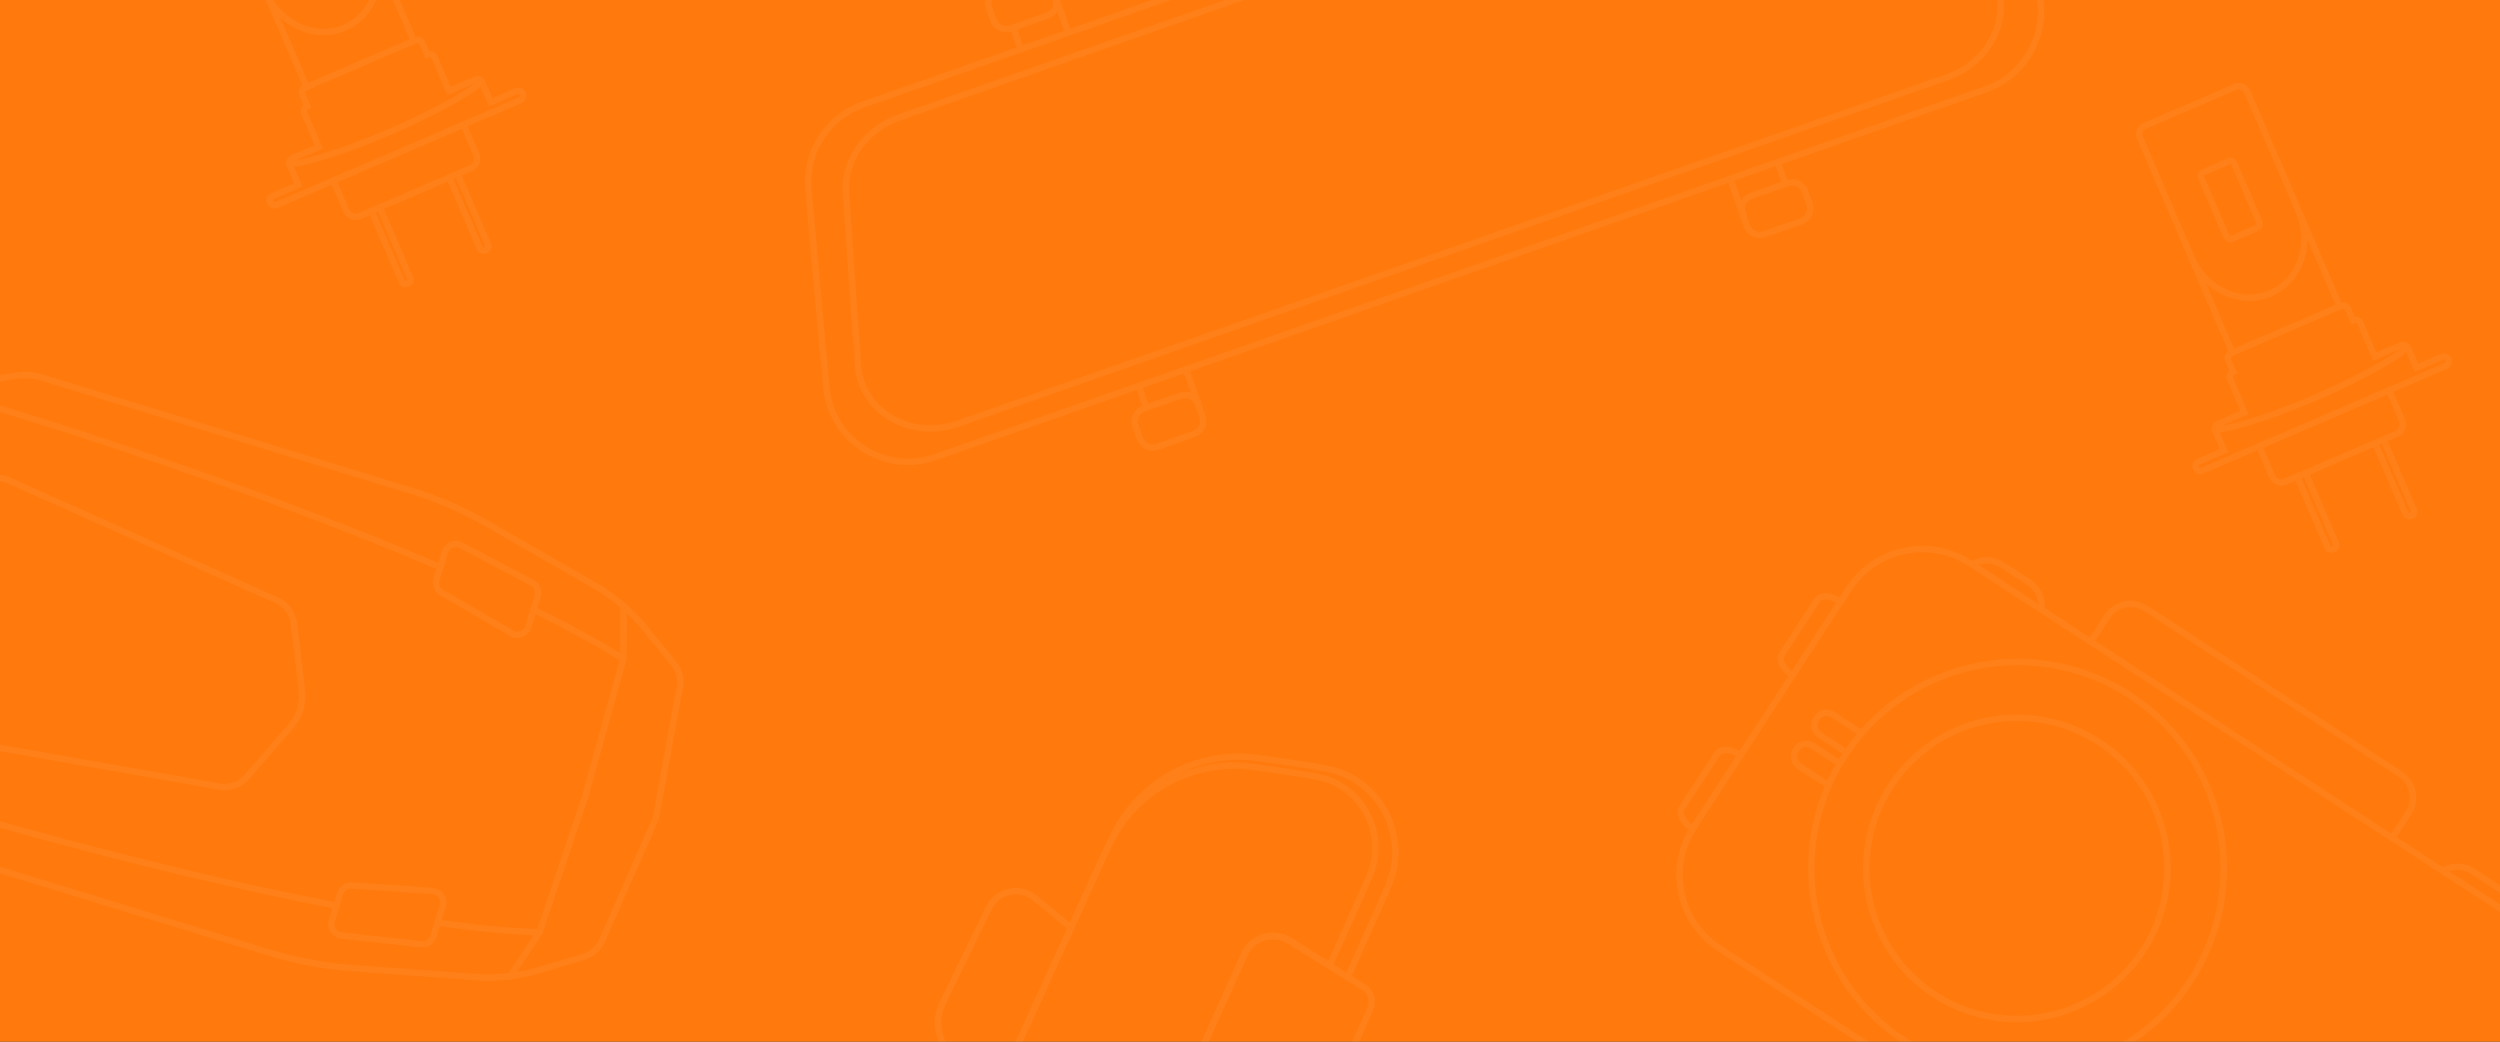 <svg width="1920" height="800" viewBox="0 0 1920 800" fill="none" xmlns="http://www.w3.org/2000/svg">
<rect x="0" y="0" width="1920" height="800" fill="#333333" stroke="none"/>
<g clip-path="url(#clip0_202_404)">
<rect width="1920" height="800" fill="#FF790D"/>
<g opacity="0.05">
<path d="M1002.83 887.619L1052.42 774.479C1055.01 768.575 1052.88 761.666 1047.42 758.244L990.304 722.455C977.967 714.725 961.644 719.671 955.672 732.948L920.244 811.721C913.931 825.758 918.873 842.301 931.851 850.576L994.107 890.269C997.211 892.248 1001.35 890.991 1002.83 887.619Z" stroke="white" stroke-width="5"/>
<path d="M720.548 936.862L722.824 937.897L720.548 936.862ZM843.965 665.5L841.689 664.465L843.965 665.5ZM705.474 977.431L707.963 977.666L705.474 977.431ZM727.809 1027.62L729.301 1025.62L727.809 1027.62ZM768.04 1043.58L768.794 1041.2L768.794 1041.2L768.04 1043.58ZM829.611 1058.8L829.56 1061.3L829.611 1058.8ZM907.534 1023.92L909.432 1025.55L907.534 1023.92ZM937.207 967.869L934.927 966.843L937.207 967.869ZM977.006 879.365L979.286 880.391L980.172 878.419L978.35 877.257L977.006 879.365ZM931.851 850.576L930.507 852.684L931.851 850.576ZM920.244 811.721L917.964 810.696L920.244 811.721ZM955.672 732.948L957.952 733.974L955.672 732.948ZM990.304 722.455L991.631 720.337L990.304 722.455ZM1034.98 750.449L1033.65 752.567L1036.08 754.09L1037.26 751.474L1034.98 750.449ZM1055.7 704.371L1057.98 705.396L1057.99 705.365L1058.01 705.334L1055.7 704.371ZM1055.7 704.37L1053.42 703.345L1053.4 703.376L1053.39 703.407L1055.7 704.37ZM1070.81 665.261L1068.34 664.862L1070.81 665.261ZM1032.15 594.279L1033.15 591.989L1032.15 594.279ZM948.265 581.112L948.349 583.61L948.265 581.112ZM863.448 627.079L865.496 628.513L863.448 627.079ZM722.824 937.897L846.241 666.535L841.689 664.465L718.273 935.827L722.824 937.897ZM707.963 977.666C708.373 973.314 709.685 968.619 712.125 962.341C714.569 956.05 718.082 948.324 722.824 937.897L718.273 935.827C713.554 946.202 709.971 954.077 707.464 960.53C704.952 966.995 703.458 972.183 702.985 977.197L707.963 977.666ZM729.301 1025.62C714.299 1014.46 706.209 996.28 707.963 977.666L702.985 977.197C701.067 997.55 709.913 1017.43 726.317 1029.63L729.301 1025.62ZM768.794 1041.2C757.873 1037.74 749.782 1035.18 743.472 1032.78C737.175 1030.39 732.809 1028.22 729.301 1025.62L726.317 1029.63C730.359 1032.63 735.214 1035 741.698 1037.46C748.169 1039.91 756.418 1042.52 767.285 1045.96L768.794 1041.2ZM829.661 1056.3C815.697 1056.02 800.394 1051.2 768.794 1041.2L767.285 1045.96C798.561 1055.86 814.697 1061 829.56 1061.3L829.661 1056.3ZM905.637 1022.3C886.665 1044.41 858.795 1056.89 829.661 1056.3L829.56 1061.3C860.188 1061.92 889.488 1048.8 909.432 1025.55L905.637 1022.3ZM934.927 966.843C921.333 997.073 914.73 1011.69 905.637 1022.3L909.432 1025.55C919.111 1014.27 926.032 998.813 939.487 968.894L934.927 966.843ZM974.726 878.34L934.927 966.843L939.487 968.894L979.286 880.391L974.726 878.34ZM930.507 852.684L975.662 881.473L978.35 877.257L933.195 848.468L930.507 852.684ZM917.964 810.696C911.142 825.865 916.483 843.742 930.507 852.684L933.195 848.468C921.264 840.86 916.721 825.652 922.524 812.747L917.964 810.696ZM953.392 731.923L917.964 810.696L922.524 812.747L957.952 733.974L953.392 731.923ZM991.631 720.337C978.009 711.801 959.986 717.262 953.392 731.923L957.952 733.974C963.302 722.079 977.924 717.648 988.976 724.574L991.631 720.337ZM1036.31 748.33L991.631 720.337L988.976 724.574L1033.65 752.567L1036.31 748.33ZM1053.42 703.345L1032.7 749.423L1037.26 751.474L1057.98 705.396L1053.42 703.345ZM1053.39 703.407L1053.39 703.407L1058.01 705.334L1058.01 705.334L1053.39 703.407ZM1068.34 664.862C1067.02 673.047 1062.64 682.84 1053.42 703.345L1057.98 705.396C1067.05 685.216 1071.82 674.667 1073.28 665.66L1068.34 664.862ZM1031.14 596.569C1057.66 608.19 1072.96 636.279 1068.34 664.862L1073.28 665.66C1078.26 634.826 1061.76 604.525 1033.15 591.989L1031.14 596.569ZM990.717 588.235C1012.95 591.609 1023.55 593.241 1031.14 596.569L1033.15 591.989C1024.79 588.327 1013.34 586.612 991.467 583.291L990.717 588.235ZM948.349 583.61C958.037 583.284 968.714 584.894 990.717 588.235L991.467 583.291C969.668 579.982 958.443 578.268 948.181 578.613L948.349 583.61ZM865.496 628.513C884.523 601.357 915.21 584.726 948.349 583.61L948.181 578.613C913.471 579.782 881.329 597.201 861.401 625.644L865.496 628.513ZM846.241 666.535C855.454 646.276 859.933 636.452 865.496 628.513L861.401 625.644C855.509 634.054 850.817 644.394 841.689 664.465L846.241 666.535Z" fill="white"/>
<path d="M822.289 712.393L794.661 689.624C783.161 680.147 765.823 683.94 759.33 697.353L723.835 770.689C716.623 785.59 721.191 803.519 734.655 813.152L766.348 835.83" stroke="white" stroke-width="5"/>
<path d="M726.347 923.872L728.623 924.907L726.347 923.872ZM840.711 672.413L842.987 673.448L843.003 673.413L843.018 673.377L840.711 672.413ZM709.833 969.579L712.329 969.709L709.833 969.579ZM730.193 1015.74L728.605 1017.67L728.605 1017.67L730.193 1015.74ZM775.081 1034.37L775.851 1031.99L775.851 1031.99L775.081 1034.37ZM831.757 1048.26L831.787 1050.76L831.757 1048.26ZM890.163 1022.35L891.996 1024.05L890.163 1022.35ZM917.905 971.014L915.625 969.988L917.905 971.014ZM963.109 870.493L965.389 871.518L966.275 869.547L964.453 868.385L963.109 870.493ZM931.876 850.58L933.22 848.472L931.876 850.58ZM920.27 811.725L917.99 810.7L920.27 811.725ZM955.697 732.952L957.977 733.978L955.697 732.952ZM990.329 722.459L991.657 720.341L991.657 720.341L990.329 722.459ZM1021.03 741.695L1019.7 743.814L1022.13 745.337L1023.31 742.721L1021.03 741.695ZM1042.78 693.326L1040.54 692.207L1040.52 692.253L1040.5 692.301L1042.78 693.326ZM1042.78 693.325L1045.01 694.445L1045.06 694.359L1045.09 694.27L1042.78 693.325ZM1042.78 693.324L1040.5 692.299L1040.48 692.339L1040.46 692.379L1042.78 693.324ZM1055.63 660.05L1053.16 659.653L1053.16 659.653L1055.63 660.05ZM1022.85 599.879L1023.86 597.59L1022.85 599.879ZM944.984 587.969L944.898 585.471L944.898 585.471L944.984 587.969ZM860.252 633.89L862.299 635.326L862.299 635.326L860.252 633.89ZM840.712 672.413L842.959 673.508L842.974 673.478L842.987 673.448L840.712 672.413ZM840.712 672.413L838.464 671.318L838.433 671.383L838.405 671.45L840.712 672.413ZM728.623 924.907L842.987 673.448L838.436 671.378L724.071 922.837L728.623 924.907ZM712.329 969.709C712.585 964.779 713.954 959.48 716.642 952.411C719.337 945.327 723.288 936.636 728.623 924.907L724.071 922.837C718.764 934.508 714.733 943.366 711.969 950.634C709.199 957.916 707.631 963.772 707.336 969.449L712.329 969.709ZM731.78 1013.81C718.666 1003.03 711.448 986.663 712.329 969.709L707.336 969.449C706.373 987.988 714.265 1005.88 728.605 1017.67L731.78 1013.81ZM775.851 1031.99C763.593 1028.02 754.511 1025.08 747.462 1022.29C740.429 1019.51 735.594 1016.95 731.78 1013.81L728.605 1017.67C732.997 1021.28 738.378 1024.08 745.624 1026.94C752.854 1029.8 762.114 1032.8 774.311 1036.75L775.851 1031.99ZM831.727 1045.76C818.949 1045.91 804.961 1041.42 775.851 1031.99L774.311 1036.75C803.05 1046.05 817.985 1050.92 831.787 1050.76L831.727 1045.76ZM888.33 1020.65C873.7 1036.42 853.238 1045.5 831.727 1045.76L831.787 1050.76C854.669 1050.48 876.434 1040.83 891.996 1024.05L888.33 1020.65ZM915.625 969.988C903.076 997.894 897.021 1011.28 888.33 1020.65L891.996 1024.05C901.383 1013.93 907.796 999.59 920.186 972.039L915.625 969.988ZM960.828 869.468L915.625 969.988L920.186 972.039L965.389 871.518L960.828 869.468ZM930.532 852.688L961.765 872.601L964.453 868.385L933.22 848.472L930.532 852.688ZM917.99 810.7C911.168 825.869 916.508 843.746 930.532 852.688L933.22 848.472C921.289 840.865 916.746 825.656 922.55 812.751L917.99 810.7ZM953.417 731.927L917.99 810.7L922.55 812.751L957.977 733.978L953.417 731.927ZM991.657 720.341C978.034 711.805 960.011 717.266 953.417 731.927L957.977 733.978C963.327 722.083 977.95 717.652 989.002 724.578L991.657 720.341ZM1022.35 739.577L991.657 720.341L989.002 724.578L1019.7 743.814L1022.35 739.577ZM1040.5 692.301L1018.75 740.67L1023.31 742.721L1045.06 694.351L1040.5 692.301ZM1040.54 692.206L1040.54 692.207L1045.01 694.446L1045.01 694.445L1040.54 692.206ZM1040.46 692.379L1040.46 692.38L1045.09 694.27L1045.09 694.269L1040.46 692.379ZM1053.16 659.653C1052.05 666.555 1048.36 674.829 1040.5 692.299L1045.06 694.35C1052.77 677.207 1056.85 668.174 1058.1 660.448L1053.16 659.653ZM1021.85 602.168C1044.16 611.964 1057.03 635.597 1053.16 659.653L1058.1 660.448C1062.33 634.143 1048.25 608.301 1023.86 597.59L1021.85 602.168ZM987.552 595.1C1006.49 597.975 1015.45 599.358 1021.85 602.168L1023.86 597.59C1016.69 594.444 1006.89 592.978 988.303 590.157L987.552 595.1ZM945.069 590.468C954.784 590.136 965.489 591.751 987.552 595.1L988.303 590.157C966.444 586.838 955.189 585.119 944.898 585.471L945.069 590.468ZM862.299 635.326C881.318 608.21 911.967 591.599 945.069 590.468L944.898 585.471C910.228 586.656 878.126 604.053 858.206 632.455L862.299 635.326ZM842.987 673.448C852.226 653.135 856.717 643.284 862.299 635.326L858.206 632.455C852.293 640.884 847.589 651.253 838.436 671.378L842.987 673.448ZM842.959 673.509L842.959 673.508L838.464 671.318L838.464 671.318L842.959 673.509ZM843.018 673.377L843.018 673.377L838.405 671.45L838.405 671.45L843.018 673.377Z" fill="white"/>
</g>
<g opacity="0.05">
<path d="M1463.06 799.609C1397.08 756.657 1373.68 672.902 1404.43 603.139C1406.92 597.465 1409.78 591.877 1413 586.421C1414.19 584.405 1415.43 582.405 1416.72 580.422C1417.24 579.631 1417.76 578.847 1418.29 578.063C1421.84 572.82 1425.64 567.85 1429.68 563.178C1480.66 504.116 1568.71 490.335 1635.92 534.091M1463.06 799.609C1536.38 847.34 1634.51 826.598 1682.24 753.281M1463.06 799.609C1536.38 847.34 1634.5 826.608 1682.24 753.281M1682.24 753.281C1729.97 679.965 1709.24 581.821 1635.92 534.091M1682.24 753.281C1729.98 679.954 1709.24 581.821 1635.92 534.091M1929.8 703.893L1512.98 432.538C1481.87 412.284 1440.24 421.084 1419.99 452.195L1300.8 635.275C1300.53 635.686 1300.26 636.098 1300.01 636.523C1280.77 667.483 1289.75 708.286 1320.45 728.272L1737.27 999.627C1767.97 1019.61 1808.91 1011.31 1829.44 981.19C1829.73 980.792 1830 980.381 1830.26 979.97L1949.45 796.89C1969.71 765.779 1960.91 724.147 1929.8 703.893Z" stroke="white" stroke-width="5" stroke-linecap="round" stroke-linejoin="round"/>
<path d="M1516.09 777.832C1577.35 795.987 1641.72 761.046 1659.88 699.789C1678.03 638.533 1643.09 574.158 1581.84 556.004C1520.58 537.85 1456.2 572.791 1438.05 634.047C1419.9 695.303 1454.84 759.678 1516.09 777.832Z" stroke="white" stroke-width="5" stroke-linecap="round" stroke-linejoin="round"/>
<path d="M1605.66 492.876L1618.26 473.524C1624.72 463.6 1638.01 460.792 1647.93 467.253L1843.45 594.537C1853.37 600.998 1856.18 614.283 1849.72 624.207L1837.12 643.559" stroke="white" stroke-width="5" stroke-linecap="round" stroke-linejoin="round"/>
<path d="M1514.69 433.654C1521.53 429.398 1530.51 429.202 1537.71 433.891L1558.29 447.293C1565.5 451.982 1568.95 460.266 1567.82 468.243" stroke="white" stroke-width="5" stroke-linecap="round" stroke-linejoin="round"/>
<path d="M1876.04 668.9C1882.88 664.644 1891.85 664.449 1899.06 669.138L1919.64 682.54C1926.85 687.229 1930.3 695.513 1929.17 703.49" stroke="white" stroke-width="5" stroke-linecap="round" stroke-linejoin="round"/>
<path d="M1336.79 579.976L1336.05 579.496C1329.2 575.04 1321.51 574.747 1318.86 578.818L1291.67 620.58C1289.02 624.651 1292.4 631.567 1299.25 636.023L1300.03 636.531" stroke="white" stroke-width="5" stroke-linecap="round" stroke-linejoin="round"/>
<path d="M1376.76 518.576L1376.02 518.096C1369.18 513.64 1365.79 506.734 1368.45 502.653L1395.63 460.89C1398.28 456.82 1405.98 457.113 1412.82 461.569L1413.56 462.049" stroke="white" stroke-width="5" stroke-linecap="round" stroke-linejoin="round"/>
<path d="M1418.29 578.068L1397.38 564.46C1393.31 561.81 1392.16 556.343 1394.81 552.261L1395.39 551.375C1398.05 547.294 1403.51 546.149 1407.58 548.799L1429.67 563.183" stroke="white" stroke-width="5" stroke-linecap="round" stroke-linejoin="round"/>
<path d="M1413 586.419L1391.99 572.743C1387.92 570.093 1382.46 571.238 1379.8 575.319L1379.22 576.215C1376.57 580.286 1377.73 585.754 1381.8 588.404L1404.43 603.138" stroke="white" stroke-width="5" stroke-linecap="round" stroke-linejoin="round"/>
</g>
<g opacity="0.05">
<path d="M1393.67 -175.682L662.784 80.31C635.493 89.869 618.192 116.755 620.811 145.554L634.595 297.289C638.313 338.2 679.509 364.699 718.274 351.122L1525.12 68.525C1564.85 54.611 1580.06 6.425 1555.53 -27.778L1465.79 -152.909C1449.47 -175.664 1420.1 -184.94 1393.67 -175.682Z" stroke="white" stroke-width="5" stroke-linecap="round" stroke-linejoin="round"/>
<path d="M1378.82 -150.838L690.457 90.261C664.756 99.263 647.964 123.16 649.706 148.241L658.921 280.387C661.401 316.017 699.215 338.162 735.735 325.371L1495.63 59.218C1533.05 46.112 1548.41 3.683 1526.34 -25.604L1445.59 -132.695C1430.91 -152.175 1403.72 -159.558 1378.82 -150.838Z" stroke="white" stroke-width="5" stroke-linecap="round" stroke-linejoin="round"/>
<path d="M794.178 -17.496L766.019 -7.633C760.508 -5.703 757.606 0.329 759.536 5.839L762.849 15.3C764.779 20.81 770.811 23.712 776.321 21.782L804.48 11.92C809.991 9.99 812.894 3.958 810.963 -1.553L807.65 -11.013C805.72 -16.523 799.688 -19.426 794.178 -17.496Z" stroke="white" stroke-width="5" stroke-linecap="round" stroke-linejoin="round"/>
<path d="M820.265 25.153C820.192 24.826 820.097 24.496 819.981 24.164L810.118 -3.995" stroke="white" stroke-width="5" stroke-linecap="round" stroke-linejoin="round"/>
<path d="M778.201 21.136L783.712 36.869C783.828 37.202 783.96 37.519 784.107 37.82" stroke="white" stroke-width="5" stroke-linecap="round" stroke-linejoin="round"/>
<path d="M1355.04 179.881L1383.19 170.018C1388.7 168.088 1391.61 162.056 1389.68 156.546L1386.36 147.085C1384.43 141.575 1378.4 138.672 1372.89 140.602L1344.73 150.465C1339.22 152.395 1336.32 158.427 1338.25 163.937L1341.56 173.397C1343.49 178.908 1349.52 181.811 1355.04 179.881Z" stroke="white" stroke-width="5" stroke-linecap="round" stroke-linejoin="round"/>
<path d="M1328.95 137.232C1329.02 137.559 1329.11 137.889 1329.23 138.221L1339.09 166.38" stroke="white" stroke-width="5" stroke-linecap="round" stroke-linejoin="round"/>
<path d="M1371.01 141.25L1365.5 125.517C1365.39 125.184 1365.25 124.867 1365.11 124.566" stroke="white" stroke-width="5" stroke-linecap="round" stroke-linejoin="round"/>
<path d="M906.713 303.87L878.554 313.733C873.043 315.663 870.141 321.695 872.071 327.205L875.384 336.665C877.314 342.176 883.346 345.078 888.857 343.148L917.016 333.286C922.526 331.356 925.429 325.324 923.499 319.814L920.185 310.353C918.255 304.843 912.223 301.94 906.713 303.87Z" stroke="white" stroke-width="5" stroke-linecap="round" stroke-linejoin="round"/>
<path d="M921.053 312.802L920.195 310.354L911.19 284.643C911.074 284.31 910.942 283.993 910.795 283.692" stroke="white" stroke-width="5" stroke-linecap="round" stroke-linejoin="round"/>
<path d="M874.636 296.356C874.709 296.683 874.803 297.013 874.92 297.345L880.43 313.079" stroke="white" stroke-width="5" stroke-linecap="round" stroke-linejoin="round"/>
</g>
<g opacity="0.05">
<path d="M1643.52 105.833L1645.81 104.845L1643.52 105.833ZM1647.18 96.637L1646.2 94.34L1647.18 96.637ZM1714.44 270.78L1715.43 273.077L1717.72 272.089L1716.74 269.793L1714.44 270.78ZM1713.31 271.265L1712.32 268.968L1713.31 271.265ZM1715.11 285.574L1716.1 287.871L1718.39 286.883L1717.41 284.587L1715.11 285.574ZM1723.85 316.834L1724.84 319.131L1727.14 318.144L1726.15 315.847L1723.85 316.834ZM1708.05 346.078L1709.04 348.374L1711.34 347.387L1710.35 345.09L1708.05 346.078ZM1688.47 354.496L1689.46 356.793L1688.47 354.496ZM1691.44 361.411L1690.46 359.114L1691.44 361.411ZM1734.97 342.695L1737.27 341.708L1736.28 339.411L1733.99 340.399L1734.97 342.695ZM1834.91 299.726L1833.92 297.429L1831.63 298.417L1832.61 300.713L1834.91 299.726ZM1855.88 282.515L1853.59 283.502L1854.57 285.799L1856.87 284.812L1855.88 282.515ZM1823.79 273.865L1821.49 274.852L1822.48 277.149L1824.78 276.161L1823.79 273.865ZM1807.12 246.014L1804.82 247.001L1805.81 249.298L1808.11 248.31L1807.12 246.014ZM1803.23 236.959L1800.93 237.947L1803.23 236.959ZM1797.97 234.865L1796.98 232.568L1797.97 234.865ZM1796.84 235.35L1794.55 236.337L1795.53 238.634L1797.83 237.646L1796.84 235.35ZM1716.72 66.736L1717.71 69.033L1716.72 66.736ZM1645.81 104.845C1644.83 102.562 1645.89 99.915 1648.17 98.933L1646.2 94.34C1641.38 96.412 1639.15 102 1641.22 106.82L1645.81 104.845ZM1716.74 269.793L1645.81 104.845L1641.22 106.82L1712.14 271.768L1716.74 269.793ZM1714.3 273.562L1715.43 273.077L1713.45 268.483L1712.32 268.968L1714.3 273.562ZM1713.51 275.532C1713.19 274.771 1713.54 273.889 1714.3 273.562L1712.32 268.968C1709.03 270.386 1707.5 274.209 1708.92 277.507L1713.51 275.532ZM1717.41 284.587L1713.51 275.532L1708.92 277.507L1712.81 286.562L1717.41 284.587ZM1715.81 287.996L1716.1 287.871L1714.12 283.278L1713.83 283.403L1715.81 287.996ZM1715.02 289.966C1714.69 289.205 1715.05 288.323 1715.81 287.996L1713.83 283.403C1710.53 284.821 1709.01 288.644 1710.43 291.941L1715.02 289.966ZM1726.15 315.847L1715.02 289.966L1710.43 291.941L1721.56 317.822L1726.15 315.847ZM1704.57 327.848L1724.84 319.131L1722.87 314.538L1702.59 323.255L1704.57 327.848ZM1703.78 329.818C1703.45 329.057 1703.81 328.175 1704.57 327.848L1702.59 323.255C1699.29 324.673 1697.77 328.496 1699.19 331.794L1703.78 329.818ZM1710.35 345.09L1703.78 329.818L1699.19 331.794L1705.75 347.065L1710.35 345.09ZM1689.46 356.793L1709.04 348.374L1707.06 343.781L1687.48 352.199L1689.46 356.793ZM1688.8 358.453C1688.52 357.811 1688.82 357.068 1689.46 356.793L1687.48 352.199C1684.31 353.566 1682.84 357.25 1684.2 360.428L1688.8 358.453ZM1690.46 359.114C1689.82 359.39 1689.07 359.094 1688.8 358.453L1684.2 360.428C1685.57 363.606 1689.25 365.074 1692.43 363.708L1690.46 359.114ZM1733.99 340.399L1690.46 359.114L1692.43 363.708L1735.96 344.992L1733.99 340.399ZM1747.14 364.671L1737.27 341.708L1732.68 343.683L1742.55 366.646L1747.14 364.671ZM1754.37 367.551C1751.58 368.751 1748.34 367.462 1747.14 364.671L1742.55 366.646C1744.84 371.974 1751.02 374.435 1756.34 372.145L1754.37 367.551ZM1839.61 330.902L1754.37 367.551L1756.34 372.145L1841.58 335.495L1839.61 330.902ZM1842.49 323.677C1843.69 326.467 1842.4 329.702 1839.61 330.902L1841.58 335.495C1846.91 333.205 1849.37 327.029 1847.08 321.701L1842.49 323.677ZM1832.61 300.713L1842.49 323.677L1847.08 321.701L1837.21 298.738L1832.61 300.713ZM1877.45 278.714L1833.92 297.429L1835.9 302.022L1879.42 283.307L1877.45 278.714ZM1878.11 277.054C1878.39 277.695 1878.09 278.438 1877.45 278.714L1879.42 283.307C1882.6 281.941 1884.07 278.257 1882.7 275.079L1878.11 277.054ZM1876.45 276.392C1877.09 276.117 1877.84 276.413 1878.11 277.054L1882.7 275.079C1881.34 271.901 1877.65 270.433 1874.48 271.799L1876.45 276.392ZM1856.87 284.812L1876.45 276.392L1874.48 271.799L1854.9 280.218L1856.87 284.812ZM1847.02 268.231L1853.59 283.502L1858.18 281.527L1851.61 266.256L1847.02 268.231ZM1845.05 267.445C1845.81 267.118 1846.69 267.47 1847.02 268.231L1851.61 266.256C1850.2 262.958 1846.37 261.434 1843.07 262.852L1845.05 267.445ZM1824.78 276.161L1845.05 267.445L1843.07 262.852L1822.8 271.568L1824.78 276.161ZM1810.37 248.972L1821.49 274.852L1826.09 272.877L1814.96 246.997L1810.37 248.972ZM1808.4 248.186C1809.16 247.859 1810.04 248.211 1810.37 248.972L1814.96 246.997C1813.54 243.699 1809.72 242.175 1806.42 243.593L1808.4 248.186ZM1808.11 248.31L1808.4 248.186L1806.42 243.593L1806.13 243.717L1808.11 248.31ZM1800.93 237.947L1804.82 247.001L1809.42 245.026L1805.52 235.972L1800.93 237.947ZM1798.96 237.161C1799.72 236.834 1800.6 237.186 1800.93 237.947L1805.52 235.972C1804.1 232.674 1800.28 231.15 1796.98 232.568L1798.96 237.161ZM1797.83 237.646L1798.96 237.161L1796.98 232.568L1795.86 233.053L1797.83 237.646ZM1723.62 71.389L1794.55 236.337L1799.14 234.362L1728.22 69.415L1723.62 71.389ZM1717.71 69.033C1720 68.051 1722.64 69.106 1723.62 71.389L1728.22 69.415C1726.14 64.594 1720.56 62.367 1715.74 64.44L1717.71 69.033ZM1648.17 98.933L1717.71 69.033L1715.74 64.44L1646.2 94.34L1648.17 98.933Z" fill="white"/>
<path d="M1713.79 271.079L1797.74 234.97" stroke="white" stroke-width="5"/>
<path d="M1848.53 265.487C1850.07 269.074 1818.02 288.262 1778.13 305.409C1738.25 322.557 1702.09 332.627 1700.55 329.04" stroke="white" stroke-width="5"/>
<path d="M1735.29 342.591L1835.95 299.31" stroke="white" stroke-width="5"/>
<rect x="1689.25" y="133.547" width="27.562" height="55.593" rx="3" transform="rotate(-23.266 1689.25 133.547)" stroke="white" stroke-width="5"/>
<path d="M1764.29 366.007L1770.64 363.276L1794.04 417.7C1794.69 419.222 1793.99 420.987 1792.47 421.641L1791.63 422.002C1790.11 422.656 1788.34 421.953 1787.69 420.431L1764.29 366.007Z" stroke="white" stroke-width="5"/>
<path d="M1824.12 340.283L1830.47 337.553L1853.87 391.977C1854.52 393.499 1853.82 395.263 1852.3 395.918L1851.46 396.278C1849.93 396.933 1848.17 396.229 1847.52 394.707L1824.12 340.283Z" stroke="white" stroke-width="5"/>
<path d="M1765.58 162.635C1776.25 187.46 1766.03 215.678 1743.69 225.284C1721.34 234.891 1693.89 222.955 1683.22 198.13" stroke="white" stroke-width="5"/>
</g>
<g opacity="0.05">
<path d="M168.183 -107.363L169.171 -105.067L168.183 -107.363ZM235.439 66.78L236.427 69.077L238.724 68.089L237.736 65.793L235.439 66.78ZM236.11 81.574L237.098 83.871L239.395 82.883L238.407 80.587L236.11 81.574ZM235.82 81.699L236.807 83.996L235.82 81.699ZM233.725 86.954L236.022 85.966L233.725 86.954ZM244.853 112.834L245.84 115.131L248.137 114.144L247.15 111.847L244.853 112.834ZM229.051 142.077L230.039 144.374L232.335 143.387L231.348 141.09L229.051 142.077ZM209.472 150.496L210.459 152.793L209.472 150.496ZM212.445 157.411L211.457 155.114L212.445 157.411ZM255.973 138.695L258.269 137.708L257.282 135.411L254.985 136.399L255.973 138.695ZM365.783 118.689L363.487 119.676L365.783 118.689ZM355.91 95.726L354.922 93.429L352.626 94.416L353.613 96.713L355.91 95.726ZM399.437 77.01L398.449 74.714L399.437 77.01ZM396.464 70.096L397.451 72.392L396.464 70.096ZM376.883 78.515L374.586 79.502L375.573 81.799L377.87 80.811L376.883 78.515ZM344.79 69.865L342.493 70.852L343.481 73.149L345.778 72.161L344.79 69.865ZM328.119 42.014L325.822 43.001L326.809 45.298L329.106 44.31L328.119 42.014ZM324.225 32.959L321.929 33.947L324.225 32.959ZM317.842 31.349L315.546 32.337L316.533 34.634L318.83 33.646L317.842 31.349ZM246.92 -133.598L244.624 -132.61L246.92 -133.598ZM237.725 -137.264L236.737 -139.56L237.725 -137.264ZM166.814 -99.155C165.832 -101.438 166.888 -104.085 169.171 -105.067L167.196 -109.66C162.376 -107.587 160.148 -102 162.221 -97.18L166.814 -99.155ZM237.736 65.793L166.814 -99.155L162.221 -97.18L233.143 67.767L237.736 65.793ZM235.299 69.561L236.427 69.077L234.452 64.483L233.324 64.968L235.299 69.561ZM234.514 71.532C234.187 70.771 234.538 69.889 235.299 69.561L233.324 64.968C230.027 66.386 228.503 70.209 229.921 73.507L234.514 71.532ZM238.407 80.587L234.514 71.532L229.921 73.507L233.814 82.562L238.407 80.587ZM236.807 83.996L237.098 83.871L235.123 79.277L234.832 79.402L236.807 83.996ZM236.022 85.966C235.695 85.205 236.046 84.323 236.807 83.996L234.832 79.402C231.534 80.82 230.01 84.643 231.428 87.941L236.022 85.966ZM247.15 111.847L236.022 85.966L231.428 87.941L242.556 113.822L247.15 111.847ZM225.567 123.848L245.84 115.131L243.865 110.538L223.592 119.254L225.567 123.848ZM224.782 125.818C224.454 125.057 224.806 124.175 225.567 123.848L223.592 119.254C220.294 120.672 218.77 124.495 220.188 127.793L224.782 125.818ZM231.348 141.09L224.782 125.818L220.188 127.793L226.754 143.065L231.348 141.09ZM210.459 152.793L230.039 144.374L228.064 139.781L208.484 148.199L210.459 152.793ZM209.797 154.452C209.522 153.811 209.818 153.068 210.459 152.793L208.484 148.199C205.306 149.566 203.838 153.25 205.204 156.427L209.797 154.452ZM211.457 155.114C210.816 155.39 210.073 155.094 209.797 154.452L205.204 156.427C206.57 159.605 210.254 161.074 213.432 159.708L211.457 155.114ZM254.985 136.399L211.457 155.114L213.432 159.708L256.96 140.992L254.985 136.399ZM268.143 160.671L258.269 137.708L253.676 139.683L263.549 162.646L268.143 160.671ZM275.368 163.551C272.577 164.751 269.343 163.462 268.143 160.671L263.549 162.646C265.84 167.973 272.016 170.435 277.343 168.145L275.368 163.551ZM360.606 126.902L275.368 163.551L277.343 168.145L362.581 131.495L360.606 126.902ZM363.487 119.676C364.686 122.467 363.397 125.702 360.606 126.902L362.581 131.495C367.909 129.204 370.371 123.029 368.08 117.701L363.487 119.676ZM353.613 96.713L363.487 119.676L368.08 117.701L358.206 94.738L353.613 96.713ZM398.449 74.714L354.922 93.429L356.897 98.022L400.424 79.307L398.449 74.714ZM399.111 73.054C399.387 73.695 399.09 74.438 398.449 74.714L400.424 79.307C403.602 77.941 405.071 74.257 403.704 71.079L399.111 73.054ZM397.451 72.392C398.092 72.117 398.835 72.413 399.111 73.054L403.704 71.079C402.338 67.901 398.654 66.433 395.476 67.799L397.451 72.392ZM377.87 80.811L397.451 72.392L395.476 67.799L375.895 76.218L377.87 80.811ZM368.02 64.231L374.586 79.502L379.179 77.527L372.613 62.256L368.02 64.231ZM366.049 63.445C366.81 63.118 367.692 63.47 368.02 64.231L372.613 62.256C371.195 58.958 367.372 57.434 364.074 58.852L366.049 63.445ZM345.778 72.161L366.049 63.445L364.074 58.852L343.803 67.568L345.778 72.161ZM331.366 44.971L342.493 70.852L347.087 68.877L335.959 42.996L331.366 44.971ZM329.395 44.186C330.156 43.859 331.038 44.211 331.366 44.971L335.959 42.996C334.541 39.699 330.718 38.175 327.42 39.593L329.395 44.186ZM329.106 44.31L329.395 44.186L327.42 39.593L327.131 39.717L329.106 44.31ZM321.929 33.947L325.822 43.001L330.415 41.026L326.522 31.971L321.929 33.947ZM319.958 33.161C320.719 32.834 321.602 33.185 321.929 33.947L326.522 31.971C325.104 28.674 321.281 27.15 317.983 28.568L319.958 33.161ZM318.83 33.646L319.958 33.161L317.983 28.568L316.855 29.053L318.83 33.646ZM244.624 -132.61L315.546 32.337L320.139 30.362L249.217 -134.585L244.624 -132.61ZM238.712 -134.967C240.995 -135.949 243.642 -134.894 244.624 -132.61L249.217 -134.585C247.145 -139.406 241.557 -141.633 236.737 -139.56L238.712 -134.967ZM169.171 -105.067L238.712 -134.967L236.737 -139.56L167.196 -109.66L169.171 -105.067Z" fill="white"/>
<path d="M234.793 67.079L318.744 30.97" stroke="white" stroke-width="5"/>
<path d="M369.532 61.487C371.074 65.074 339.015 84.262 299.134 101.409C259.253 118.557 223.093 128.627 221.551 125.04" stroke="white" stroke-width="5"/>
<path d="M256.289 138.591L356.949 95.31" stroke="white" stroke-width="5"/>
<path d="M285.289 162.007L291.64 159.276L315.04 213.7C315.695 215.222 314.991 216.987 313.469 217.641L312.631 218.002C311.108 218.656 309.344 217.953 308.69 216.431L285.289 162.007Z" stroke="white" stroke-width="5"/>
<path d="M345.115 136.283L351.466 133.552L374.867 187.976C375.521 189.498 374.818 191.263 373.296 191.917L372.457 192.278C370.935 192.933 369.17 192.229 368.516 190.707L345.115 136.283Z" stroke="white" stroke-width="5"/>
<path d="M286.576 -41.365C297.25 -16.54 287.029 11.678 264.687 21.285C242.345 30.891 214.889 18.955 204.215 -5.87" stroke="white" stroke-width="5"/>
</g>
<g opacity="0.05">
<path d="M32.79 290.117L316.146 376.993C336.288 383.168 355.67 391.593 373.927 402.088L457.096 449.901C471.519 458.188 484.316 469.037 494.847 481.919L517.183 509.228C522.148 515.28 523.747 523.412 521.453 530.893L503.683 628.554L463.66 719.393C461.367 726.874 455.484 732.713 447.981 734.942L414.176 745.038C398.235 749.804 381.556 751.616 364.967 750.394L269.291 743.376C248.288 741.833 227.515 737.947 207.373 731.772L-75.983 644.897C-82.681 642.843 -88.817 639.301 -93.957 634.56L-125.889 605.008C-131.596 599.725 -134.25 591.952 -132.981 584.279L-119.769 504.737C-112.698 462.223 -100.009 420.837 -82.036 381.665L-48.39 308.371C-45.144 301.322 -38.59 296.371 -30.902 295.196L12.106 288.62C19.019 287.574 26.087 288.08 32.785 290.133L32.79 290.117Z" stroke="white" stroke-width="5" stroke-linecap="round" stroke-linejoin="round"/>
<path d="M6.733 368.938L212.721 461.122C219.859 464.308 224.782 471.011 225.71 478.763L231.862 530.454C233.029 540.221 230.025 550.02 223.589 557.438L189.521 596.799C184.407 602.698 176.573 605.49 168.877 604.127L-53.383 565.014C-63.289 563.271 -70.786 555.097 -71.664 545.069L-78.727 464.523C-79.568 454.944 -76.647 445.416 -70.582 437.955L-19.586 375.209C-13.238 367.396 -2.448 364.829 6.733 368.938Z" stroke="white" stroke-width="5" stroke-linecap="round" stroke-linejoin="round"/>
<path d="M340.048 695.677L332.912 718.952C331.667 723.012 327.722 725.615 323.49 725.157L262.371 718.537C256.835 717.942 253.221 712.444 254.848 707.137L261.249 686.26C262.455 682.328 266.221 679.74 270.316 680.016L332.171 684.238C337.86 684.618 341.703 690.221 340.032 695.672L340.048 695.677Z" stroke="white" stroke-width="5" stroke-linecap="round" stroke-linejoin="round"/>
<path d="M336.076 708.643C364.914 712.693 391.427 715.313 414.366 716.015" stroke="white" stroke-width="5" stroke-linecap="round" stroke-linejoin="round"/>
<path d="M-132.777 592.947C-58.962 617.991 112.529 667.491 258.398 695.548" stroke="white" stroke-width="5" stroke-linecap="round" stroke-linejoin="round"/>
<path d="M391.873 749.726L414.358 716.03" stroke="white" stroke-width="5" stroke-linecap="round" stroke-linejoin="round"/>
<path d="M449.341 611.895L414.354 716.03" stroke="white" stroke-width="5" stroke-linecap="round" stroke-linejoin="round"/>
<path d="M405.786 481.263L412.922 457.989C414.166 453.928 412.358 449.561 408.597 447.569L354.27 418.793C349.351 416.184 343.278 418.711 341.65 424.018L335.25 444.895C334.044 448.828 335.713 453.082 339.259 455.148L392.85 486.321C397.775 489.195 404.099 486.709 405.77 481.258L405.786 481.263Z" stroke="white" stroke-width="5" stroke-linecap="round" stroke-linejoin="round"/>
<path d="M409.768 468.284C435.92 481.094 459.346 493.784 478.736 506.06" stroke="white" stroke-width="5" stroke-linecap="round" stroke-linejoin="round"/>
<path d="M-43.362 301.31C31.806 321.943 201.572 377.069 338.1 435.594" stroke="white" stroke-width="5" stroke-linecap="round" stroke-linejoin="round"/>
<path d="M478.999 465.552L478.739 506.044" stroke="white" stroke-width="5" stroke-linecap="round" stroke-linejoin="round"/>
<path d="M449.342 611.891L478.735 506.042" stroke="white" stroke-width="5" stroke-linecap="round" stroke-linejoin="round"/>
</g>
</g>
<defs>
<clipPath id="clip0_202_404">
<rect width="1920" height="800" fill="white"/>
</clipPath>
</defs>
</svg>
